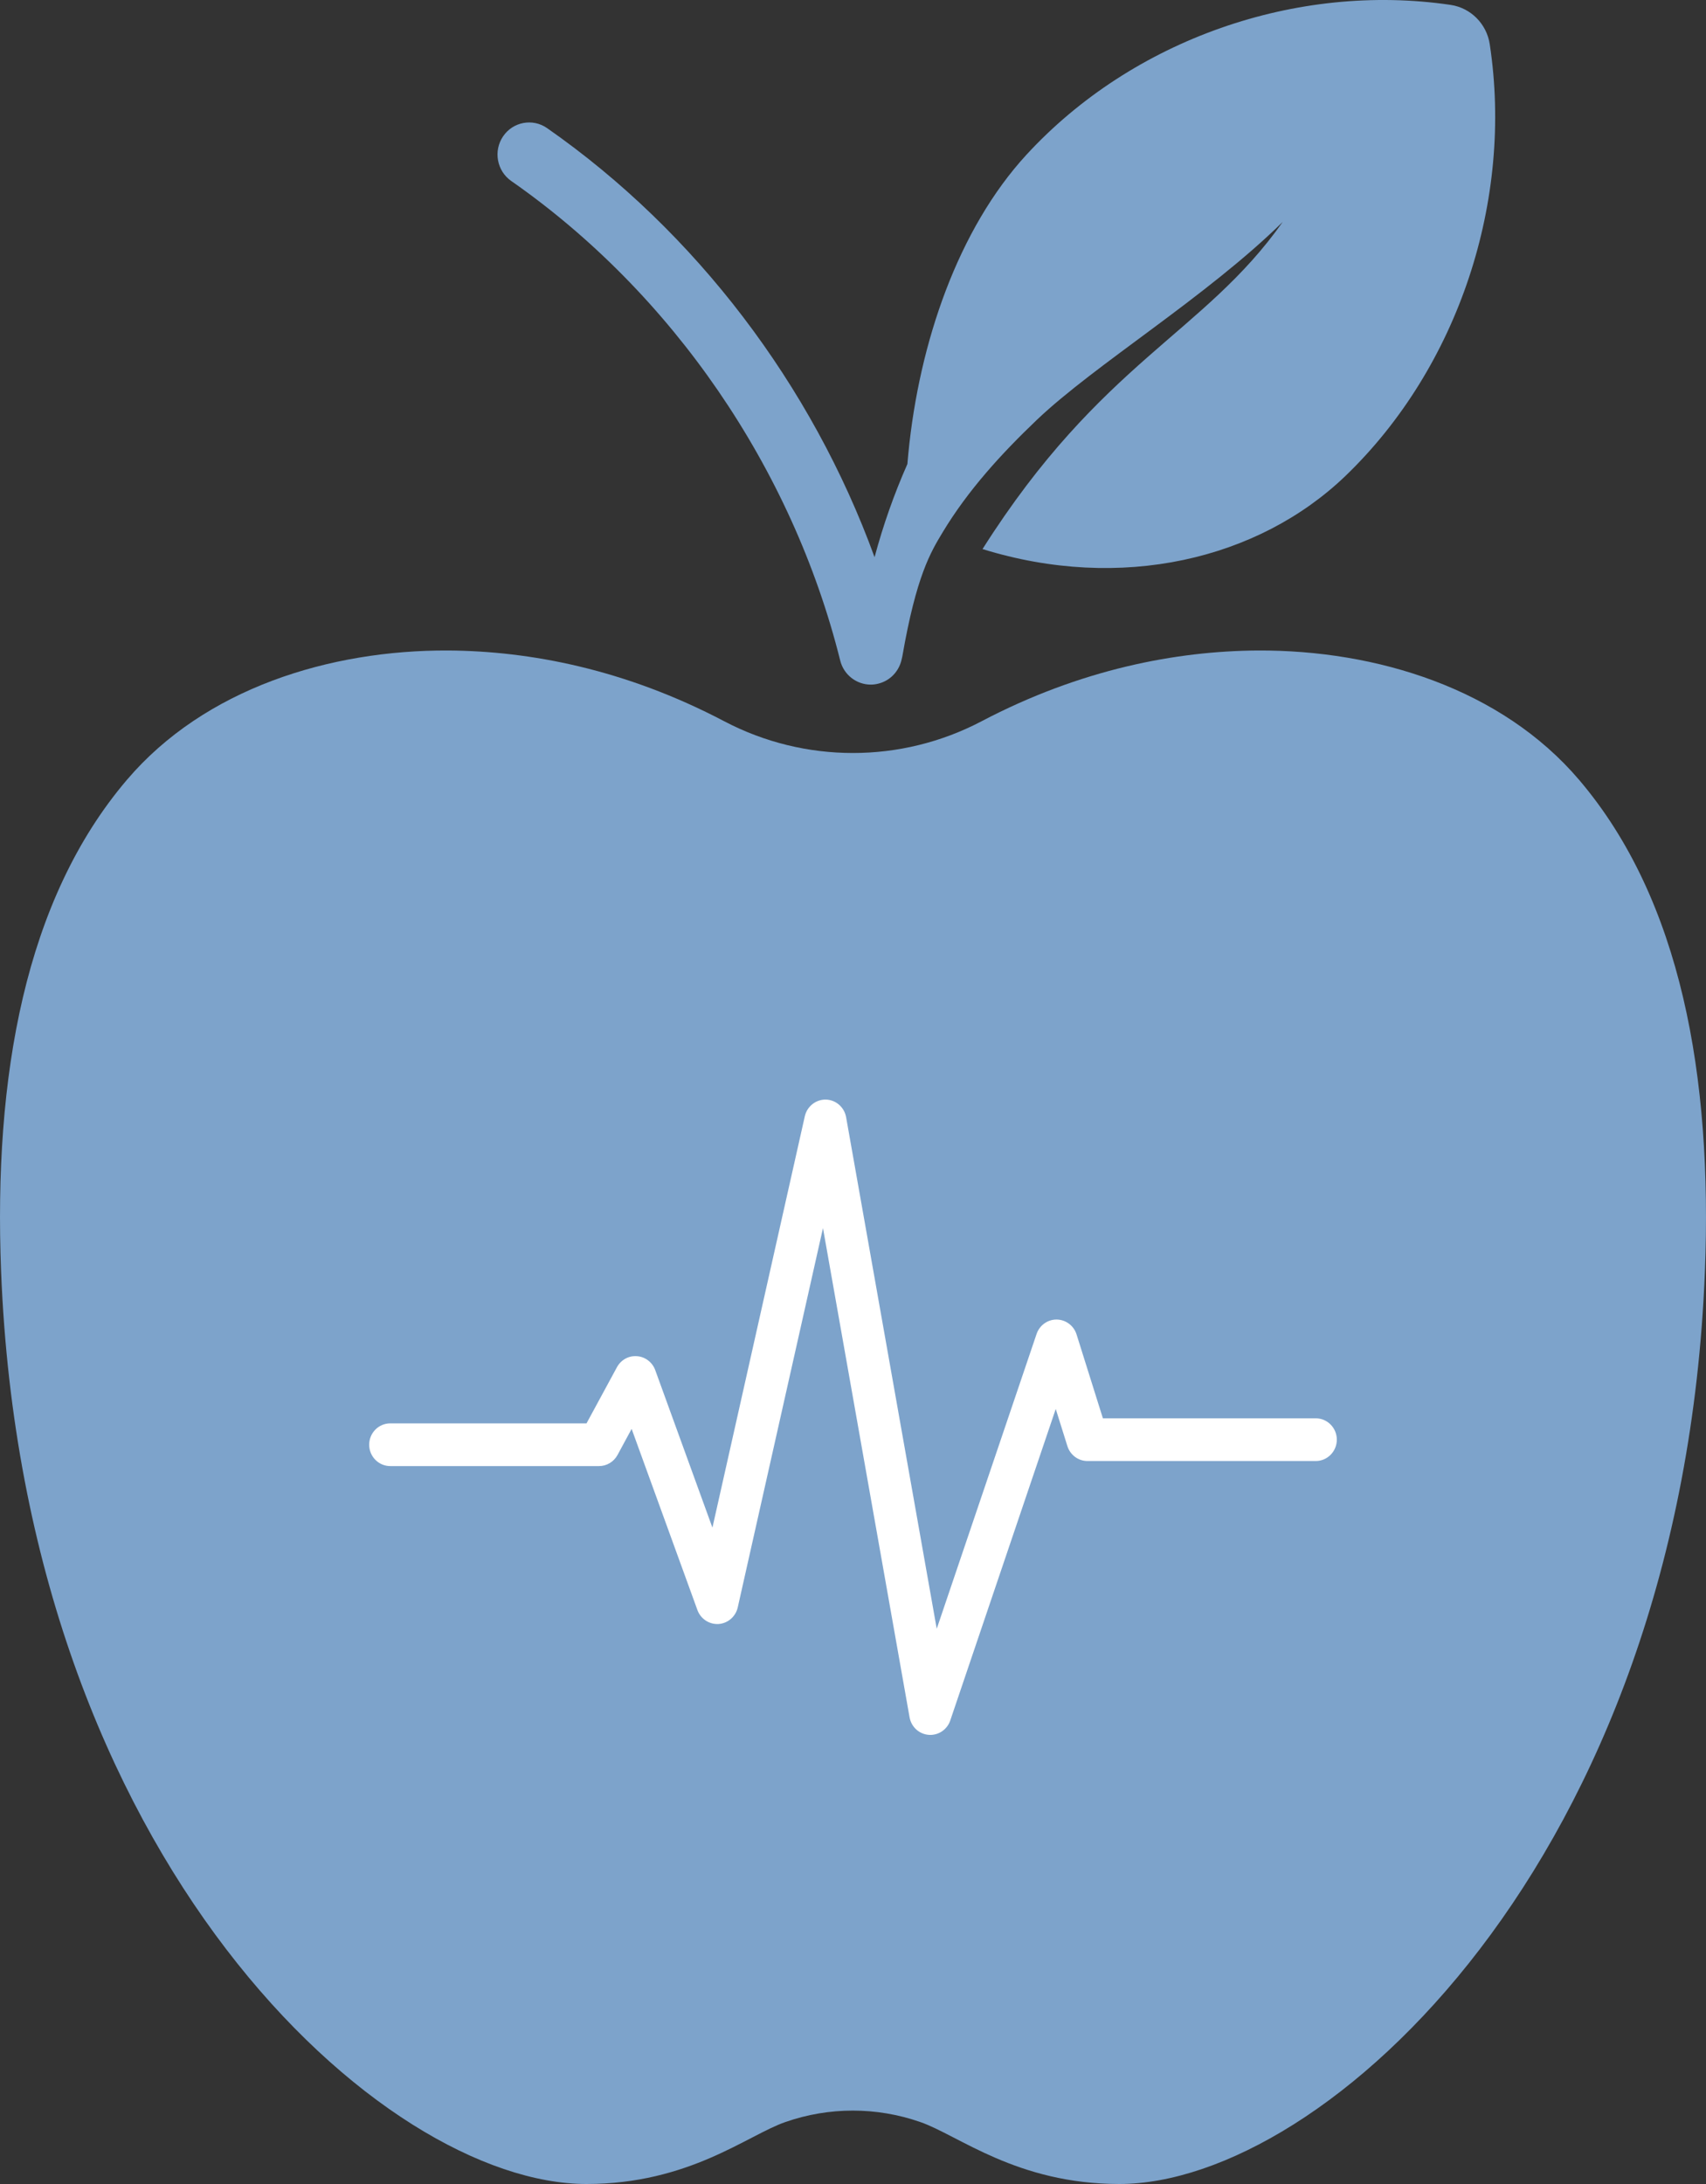 <?xml version="1.0" encoding="UTF-8"?>
<svg xmlns="http://www.w3.org/2000/svg" xmlns:xlink="http://www.w3.org/1999/xlink" width="25px" height="32px" viewBox="0 0 25 32" version="1.1">
  <rect x="0" y="0" width="25" height="32" fill="#333333" stroke="none"/>
  <title>F15C473F-7AE6-45C0-8110-D6E4AA67045D</title>
  <g id="changes-Main" stroke="none" stroke-width="1" fill="none" fill-rule="evenodd">
    <g id="icons" transform="translate(-374, -353)">
      <g id="Group-65-Copy-3" transform="translate(361, 335)">
        <g id="bd11b41a-25e9-4111-b1f3-86f6f26ab320" transform="translate(13, 18)">
          <path d="M23.14,11.426 C22.001,10.089 20.172,9.523 18.43,9.531 C17.239,9.539 15.838,9.804 14.384,10.568 C13.203,11.188 11.794,11.188 10.613,10.568 C9.16,9.804 7.762,9.539 6.57,9.531 C4.828,9.523 2.999,10.089 1.86,11.426 C0.362,13.184 -0.095,15.782 0.016,18.628 C0.357,27.277 5.608,32 8.594,32 C10.1,32 10.952,31.284 11.512,31.091 C12.151,30.869 12.844,30.869 13.483,31.091 C14.044,31.284 14.899,32 16.403,32 C19.392,32 24.644,27.277 24.984,18.628 C25.095,15.782 24.638,13.184 23.14,11.426" id="Fill-2" fill="#7DA3CB"></path>
          <path d="M21.831,0.648 C21.786,0.35 21.553,0.116 21.259,0.072 C19.005,-0.261 16.6,0.575 15.042,2.267 C14.043,3.353 13.47,5.016 13.311,6.644 C13.306,6.696 13.301,6.747 13.297,6.799 C13.102,7.24 12.941,7.697 12.816,8.164 C11.898,5.642 10.197,3.398 8.017,1.877 C7.806,1.73 7.517,1.784 7.372,1.998 C7.227,2.212 7.281,2.505 7.492,2.652 C9.852,4.298 11.609,6.859 12.312,9.676 C12.364,9.889 12.553,10.031 12.76,10.031 C12.798,10.031 12.836,10.026 12.874,10.016 C13.052,9.971 13.179,9.827 13.214,9.656 C13.217,9.643 13.22,9.63 13.223,9.617 C13.428,8.435 13.639,8.089 13.814,7.799 C14.185,7.183 14.674,6.648 15.193,6.153 C16.043,5.343 17.676,4.353 18.797,3.252 C17.641,4.891 16.14,5.296 14.398,8.045 C16.423,8.673 18.438,8.203 19.719,6.971 C21.374,5.377 22.178,2.932 21.831,0.648" id="Fill-3" fill="#7DA3CB"></path>
          <path d="M19.281,20.781 L16.162,20.781 L15.776,19.552 C15.736,19.424 15.619,19.336 15.485,19.334 C15.484,19.334 15.483,19.334 15.482,19.334 C15.35,19.334 15.233,19.419 15.19,19.546 L13.727,23.865 L12.399,16.369 C12.373,16.223 12.249,16.115 12.103,16.111 C11.957,16.108 11.827,16.21 11.794,16.355 L10.44,22.383 L9.602,20.075 C9.56,19.96 9.456,19.88 9.335,19.871 C9.214,19.861 9.1,19.924 9.041,20.032 L8.595,20.855 L5.719,20.855 C5.549,20.855 5.41,20.995 5.41,21.168 C5.41,21.341 5.549,21.481 5.719,21.481 L8.778,21.481 C8.891,21.481 8.994,21.419 9.049,21.319 L9.256,20.936 L10.22,23.59 C10.267,23.72 10.394,23.803 10.529,23.795 C10.666,23.786 10.78,23.687 10.811,23.552 L12.06,17.994 L13.329,25.162 C13.354,25.303 13.469,25.408 13.609,25.419 C13.617,25.42 13.625,25.42 13.633,25.42 C13.764,25.42 13.882,25.336 13.925,25.209 L15.471,20.644 L15.642,21.189 C15.683,21.319 15.802,21.407 15.936,21.407 L19.281,21.407 C19.451,21.407 19.59,21.267 19.59,21.094 C19.59,20.921 19.451,20.781 19.281,20.781" id="Fill-4" fill="#FFFFFF"></path>
        </g>
      </g>
    </g>
  </g>
</svg>
